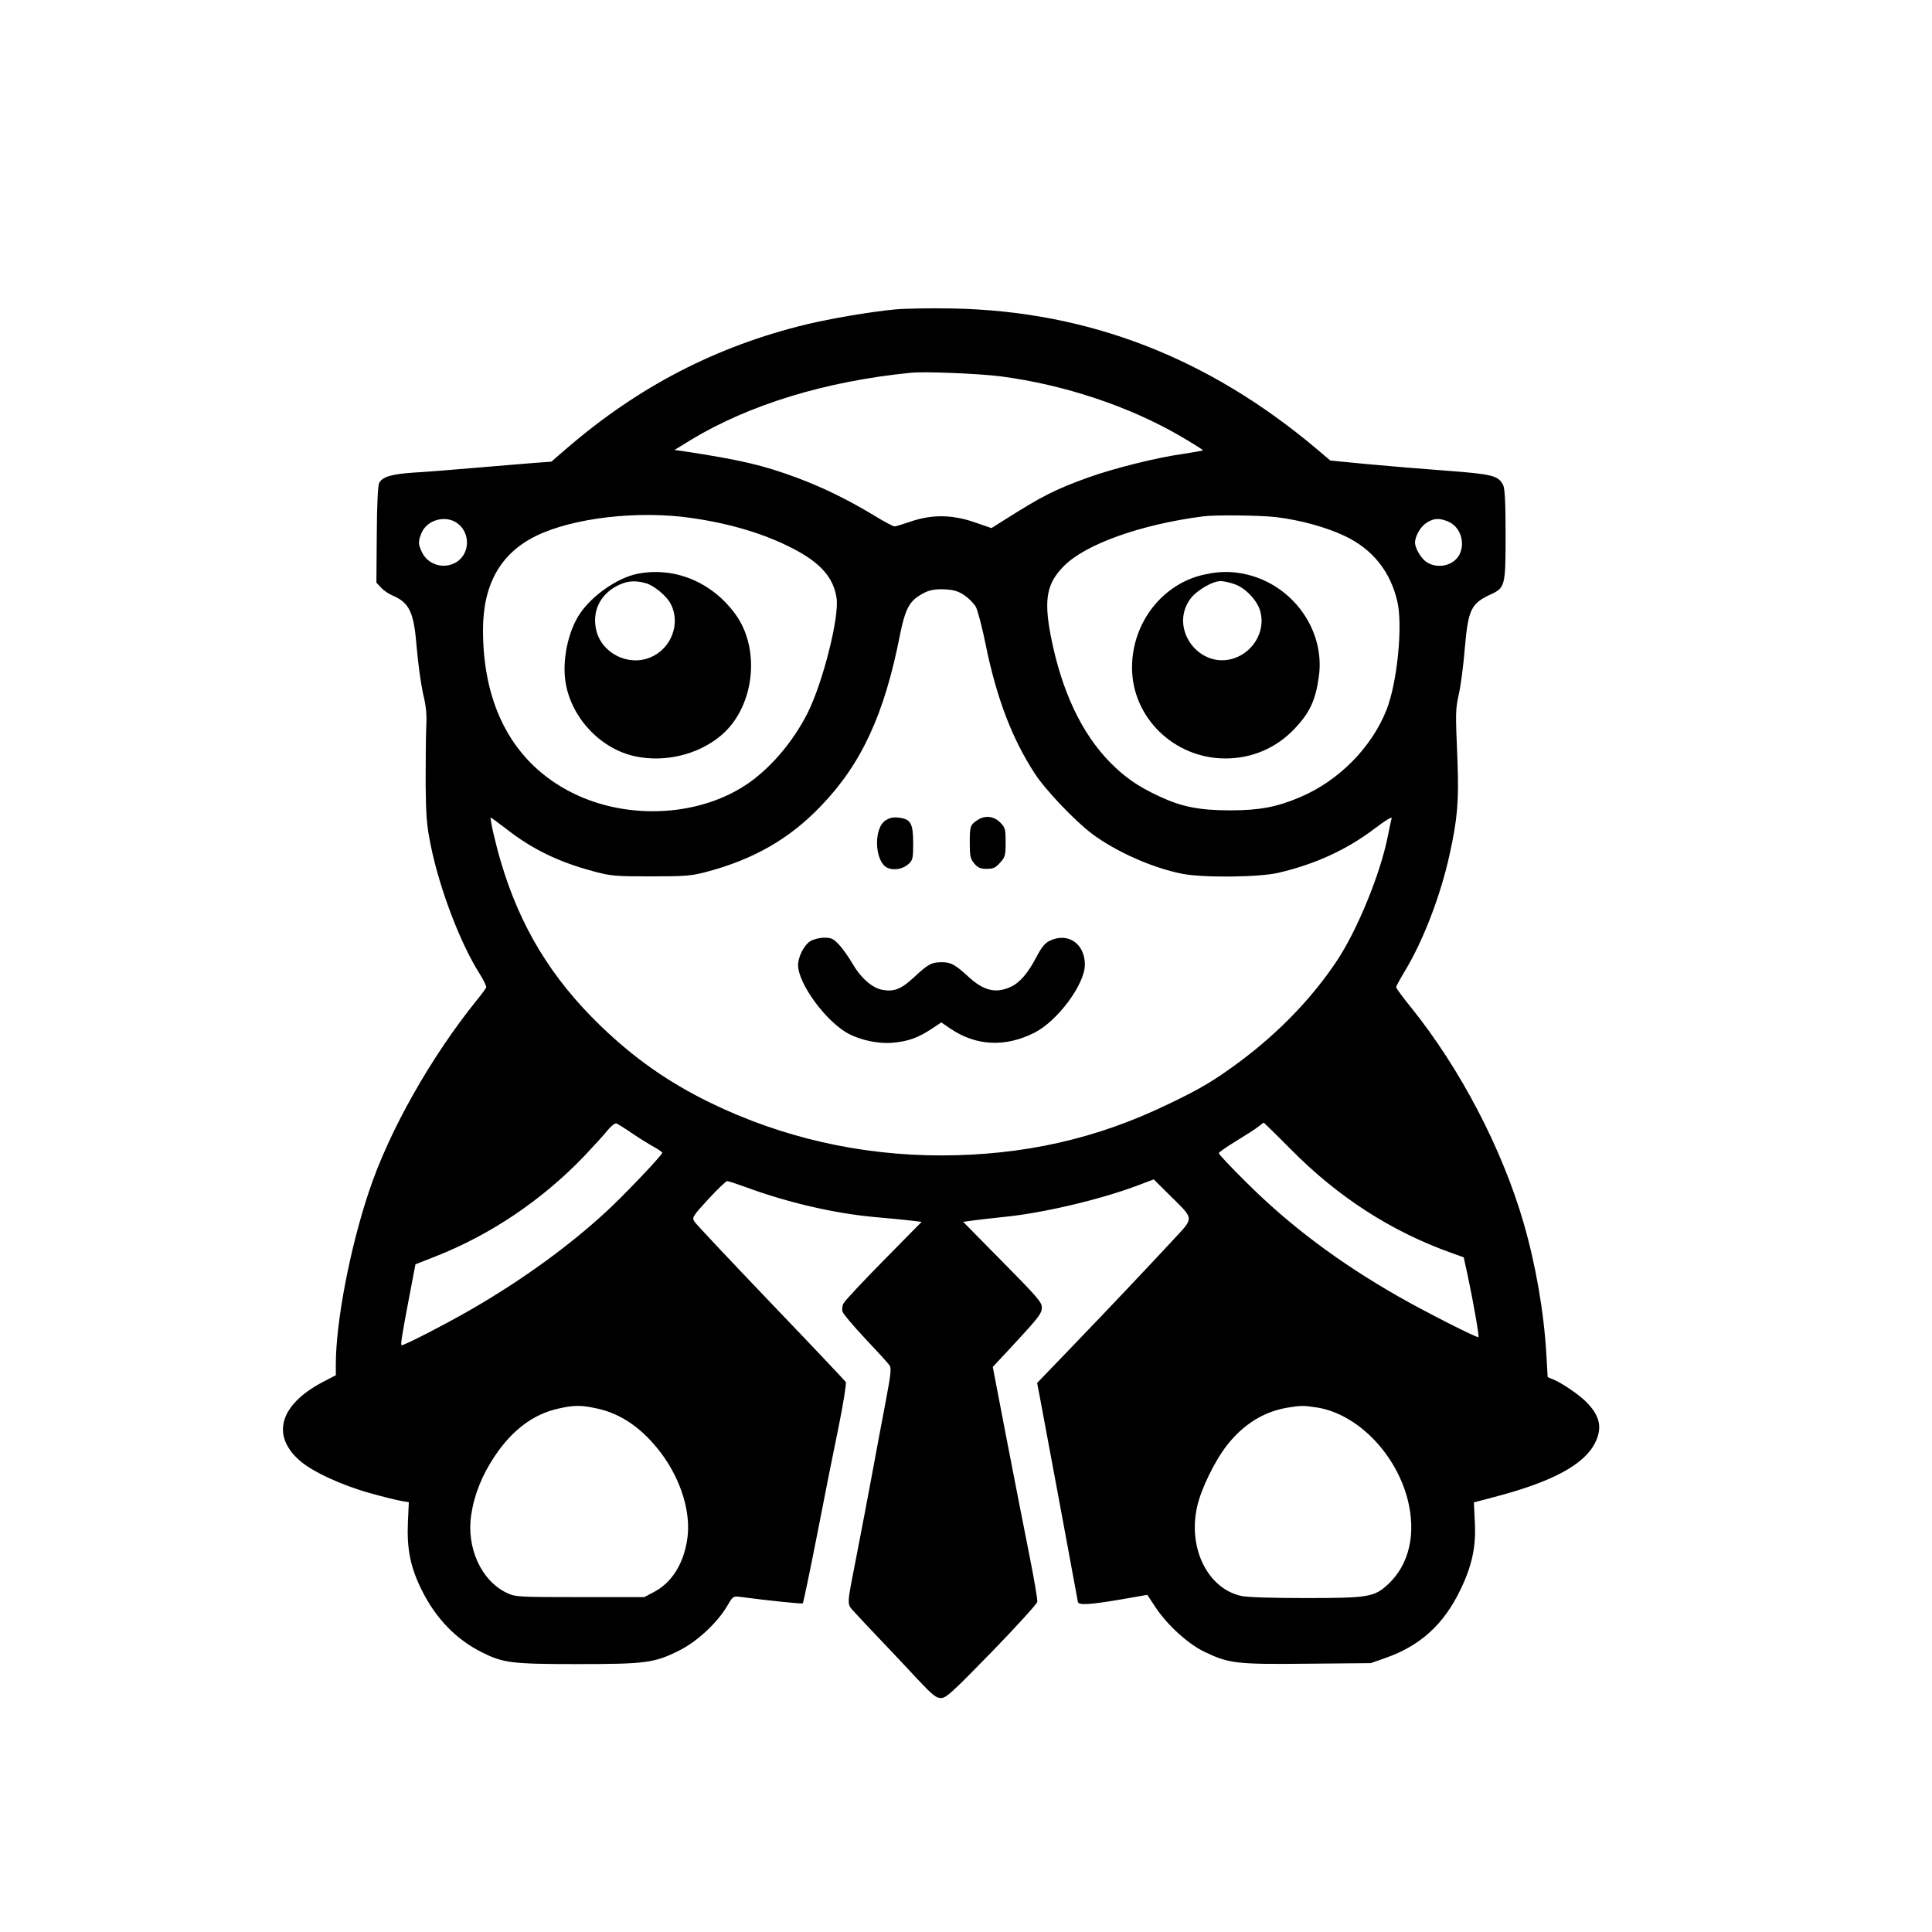 <?xml version="1.0" standalone="no"?>
<!DOCTYPE svg PUBLIC "-//W3C//DTD SVG 20010904//EN"
 "http://www.w3.org/TR/2001/REC-SVG-20010904/DTD/svg10.dtd">
<svg version="1.0" xmlns="http://www.w3.org/2000/svg"
 width="1024pt" height="1024pt" viewBox="0 0 1024 1024"
 preserveAspectRatio="xMidYMid meet">

<g transform="translate(0,1024) scale(0.1,-0.1)"
fill="#000000" stroke="none">
<path d="M4745 8600 c-130 -12 -340 -48 -474 -80 -476 -116 -886 -329 -1262
-652 l-87 -75 -83 -6 c-46 -4 -187 -15 -314 -26 -126 -11 -277 -23 -335 -26
-115 -8 -162 -22 -180 -54 -7 -14 -12 -109 -13 -275 l-2 -254 25 -27 c14 -15
41 -33 60 -41 91 -39 114 -88 129 -279 7 -82 22 -190 33 -240 17 -70 21 -111
17 -185 -2 -52 -3 -185 -3 -295 2 -174 5 -217 28 -330 47 -230 158 -520 260
-679 20 -32 35 -63 33 -70 -3 -6 -24 -36 -49 -66 -244 -302 -466 -695 -572
-1014 -101 -300 -176 -694 -176 -917 l0 -58 -71 -37 c-225 -119 -273 -280
-122 -414 69 -61 226 -133 378 -175 72 -20 146 -38 166 -41 l36 -6 -5 -107
c-6 -139 13 -237 72 -356 76 -154 184 -265 323 -334 111 -55 156 -61 503 -61
361 0 408 6 538 71 95 46 205 149 257 238 30 51 31 52 70 47 142 -19 327 -38
330 -34 3 3 37 166 76 364 38 197 90 457 115 577 24 120 41 225 37 232 -5 7
-183 196 -398 420 -214 224 -396 417 -404 430 -14 22 -11 27 73 119 49 53 94
96 100 96 6 0 49 -14 96 -31 224 -83 475 -141 690 -160 69 -6 152 -14 185 -18
l60 -7 -201 -204 c-111 -113 -207 -215 -213 -228 -7 -12 -9 -33 -5 -45 4 -12
58 -76 121 -143 63 -67 121 -130 128 -141 10 -15 7 -46 -20 -188 -18 -93 -51
-271 -74 -395 -23 -124 -58 -308 -78 -410 -58 -299 -57 -266 -10 -319 23 -25
86 -93 142 -151 55 -58 141 -149 191 -203 77 -82 96 -97 122 -97 27 0 60 31
269 245 131 135 239 254 241 265 2 10 -17 122 -42 247 -25 125 -79 401 -120
613 l-74 385 97 104 c150 162 162 178 163 211 1 27 -25 57 -208 242 l-209 212
50 7 c28 4 102 12 165 19 201 19 507 91 702 164 l93 35 87 -86 c130 -129 129
-113 12 -239 -142 -153 -332 -354 -538 -568 l-179 -186 16 -83 c45 -238 198
-1064 200 -1077 3 -19 60 -16 236 14 l132 23 45 -68 c62 -93 171 -192 258
-234 130 -62 169 -67 546 -63 l335 3 80 28 c184 65 308 178 396 362 61 126 83
228 76 356 l-5 106 106 28 c311 81 480 173 537 289 39 79 25 142 -47 215 -36
37 -129 101 -176 120 l-29 12 -7 122 c-13 224 -56 473 -121 697 -114 393 -336
817 -595 1139 -44 54 -80 103 -80 109 0 5 22 45 49 90 95 158 187 397 234 612
42 189 50 284 42 495 -11 269 -11 271 8 360 10 44 24 153 31 241 18 204 33
235 136 283 78 36 80 45 80 318 0 169 -4 245 -13 262 -25 50 -57 58 -297 76
-124 9 -314 25 -422 35 l-197 19 -73 62 c-576 485 -1211 730 -1928 744 -118 2
-255 0 -305 -5z m561 -355 c335 -44 680 -159 951 -317 68 -40 121 -73 119 -75
-2 -2 -50 -10 -107 -19 -138 -19 -368 -77 -499 -124 -178 -64 -248 -100 -450
-228 l-65 -41 -90 31 c-119 41 -225 42 -337 4 -41 -14 -80 -26 -87 -26 -7 0
-57 26 -110 59 -136 82 -264 145 -402 197 -185 69 -302 96 -609 143 l-45 6 86
53 c311 188 714 311 1164 356 76 8 363 -4 481 -19z m-1637 -751 c205 -30 382
-83 533 -161 146 -75 216 -154 232 -263 15 -102 -73 -449 -154 -610 -74 -146
-186 -280 -306 -366 -254 -181 -642 -205 -939 -57 -310 154 -475 455 -475 863
0 242 92 406 280 499 198 97 546 137 829 95z m3096 5 c130 -16 267 -54 365
-101 146 -70 239 -187 276 -345 30 -127 0 -430 -57 -575 -79 -200 -254 -377
-458 -463 -124 -53 -217 -70 -371 -70 -163 0 -258 19 -375 74 -114 53 -180 99
-258 177 -154 155 -261 382 -318 675 -37 194 -21 278 71 370 115 115 405 219
735 262 66 9 306 6 390 -4z m-4356 -23 c84 -44 89 -167 9 -216 -65 -39 -150
-14 -182 54 -20 42 -20 57 -2 101 27 64 112 93 175 61z m5266 0 c65 -27 93
-112 60 -176 -30 -57 -112 -77 -171 -41 -30 18 -64 74 -64 105 0 35 30 86 62
106 39 24 66 25 113 6z m-2561 -393 c22 -15 48 -42 58 -59 9 -16 34 -108 53
-204 57 -279 139 -495 259 -679 55 -86 214 -253 305 -321 126 -94 319 -180
476 -211 109 -22 409 -19 510 5 195 45 365 123 513 236 58 44 92 64 88 53 -3
-10 -12 -54 -21 -98 -39 -198 -163 -499 -271 -660 -131 -196 -303 -374 -505
-526 -141 -105 -216 -150 -393 -234 -377 -182 -763 -268 -1196 -269 -430 0
-844 94 -1225 279 -223 109 -404 236 -584 410 -259 251 -424 523 -525 863 -28
93 -56 215 -56 239 0 2 37 -25 83 -60 136 -107 278 -176 462 -225 93 -25 115
-27 305 -27 181 0 215 3 291 23 252 66 444 176 610 350 215 223 337 487 419
907 25 124 46 170 95 203 48 33 82 42 149 38 45 -3 69 -11 100 -33z m-1762
-2851 c40 -27 92 -59 116 -72 23 -13 42 -26 42 -30 0 -12 -202 -225 -297 -312
-197 -182 -442 -359 -703 -511 -136 -79 -364 -197 -381 -197 -7 0 -1 41 42
267 l31 162 107 42 c292 115 565 299 788 532 50 53 106 114 124 137 18 22 39
38 46 36 7 -3 46 -27 85 -54z m3491 -85 c250 -253 532 -434 848 -547 l67 -24
21 -96 c26 -120 62 -322 57 -327 -6 -6 -282 134 -427 217 -315 180 -577 377
-806 606 -79 78 -143 146 -143 152 0 5 42 34 93 65 51 31 104 65 117 76 14 11
26 20 28 21 1 0 67 -64 145 -143z m-3680 -1372 c128 -27 241 -105 339 -234
107 -142 161 -316 141 -456 -19 -133 -82 -233 -177 -283 l-51 -27 -340 0
c-327 0 -342 1 -386 21 -138 64 -219 241 -191 418 16 106 58 209 124 308 94
140 206 224 341 253 81 18 118 18 200 0z m3817 5 c212 -33 418 -242 481 -488
46 -182 8 -345 -104 -449 -73 -68 -105 -73 -438 -73 -170 0 -309 4 -339 11
-178 38 -285 253 -235 473 20 93 96 248 160 328 87 110 194 176 318 197 73 12
84 12 157 1z"/>
<path d="M3380 7199 c-104 -20 -238 -112 -304 -208 -66 -95 -99 -257 -77 -376
34 -186 188 -346 369 -384 156 -33 330 9 449 107 181 147 219 460 79 649 -124
169 -322 250 -516 212z m43 -50 c43 -12 111 -68 132 -110 54 -103 3 -237 -107
-283 -118 -50 -260 22 -288 145 -22 96 18 183 105 231 54 29 97 34 158 17z"/>
<path d="M6384 7195 c-223 -48 -384 -256 -384 -493 0 -265 223 -482 495 -482
141 0 269 55 366 157 80 84 112 151 129 276 35 243 -134 483 -381 542 -77 18
-143 18 -225 0z m159 -51 c58 -20 122 -87 137 -145 28 -102 -35 -213 -139
-248 -183 -61 -345 155 -234 312 32 46 118 97 163 97 15 0 47 -7 73 -16z"/>
<path d="M4694 5892 c-67 -43 -58 -226 13 -253 36 -14 81 -4 110 23 21 19 23
31 23 109 0 104 -13 128 -75 135 -29 4 -49 0 -71 -14z"/>
<path d="M5180 5893 c-38 -26 -40 -32 -40 -120 0 -72 3 -85 24 -110 19 -22 32
-28 66 -28 35 0 47 6 71 33 27 30 29 39 29 108 0 70 -2 78 -29 105 -34 34 -82
39 -121 12z"/>
<path d="M4294 5251 c-32 -20 -64 -82 -64 -126 0 -100 152 -305 271 -366 67
-34 158 -52 229 -46 81 7 135 26 205 72 l54 36 47 -32 c136 -93 291 -101 446
-23 123 62 268 257 268 361 0 112 -90 173 -186 127 -25 -12 -43 -34 -69 -83
-47 -90 -90 -140 -139 -162 -78 -36 -143 -20 -223 54 -71 65 -93 77 -141 77
-55 0 -73 -10 -149 -81 -67 -62 -105 -77 -168 -65 -52 10 -113 63 -155 136
-21 36 -53 82 -73 103 -30 32 -41 37 -78 37 -25 0 -57 -8 -75 -19z"/>
</g>
</svg>
